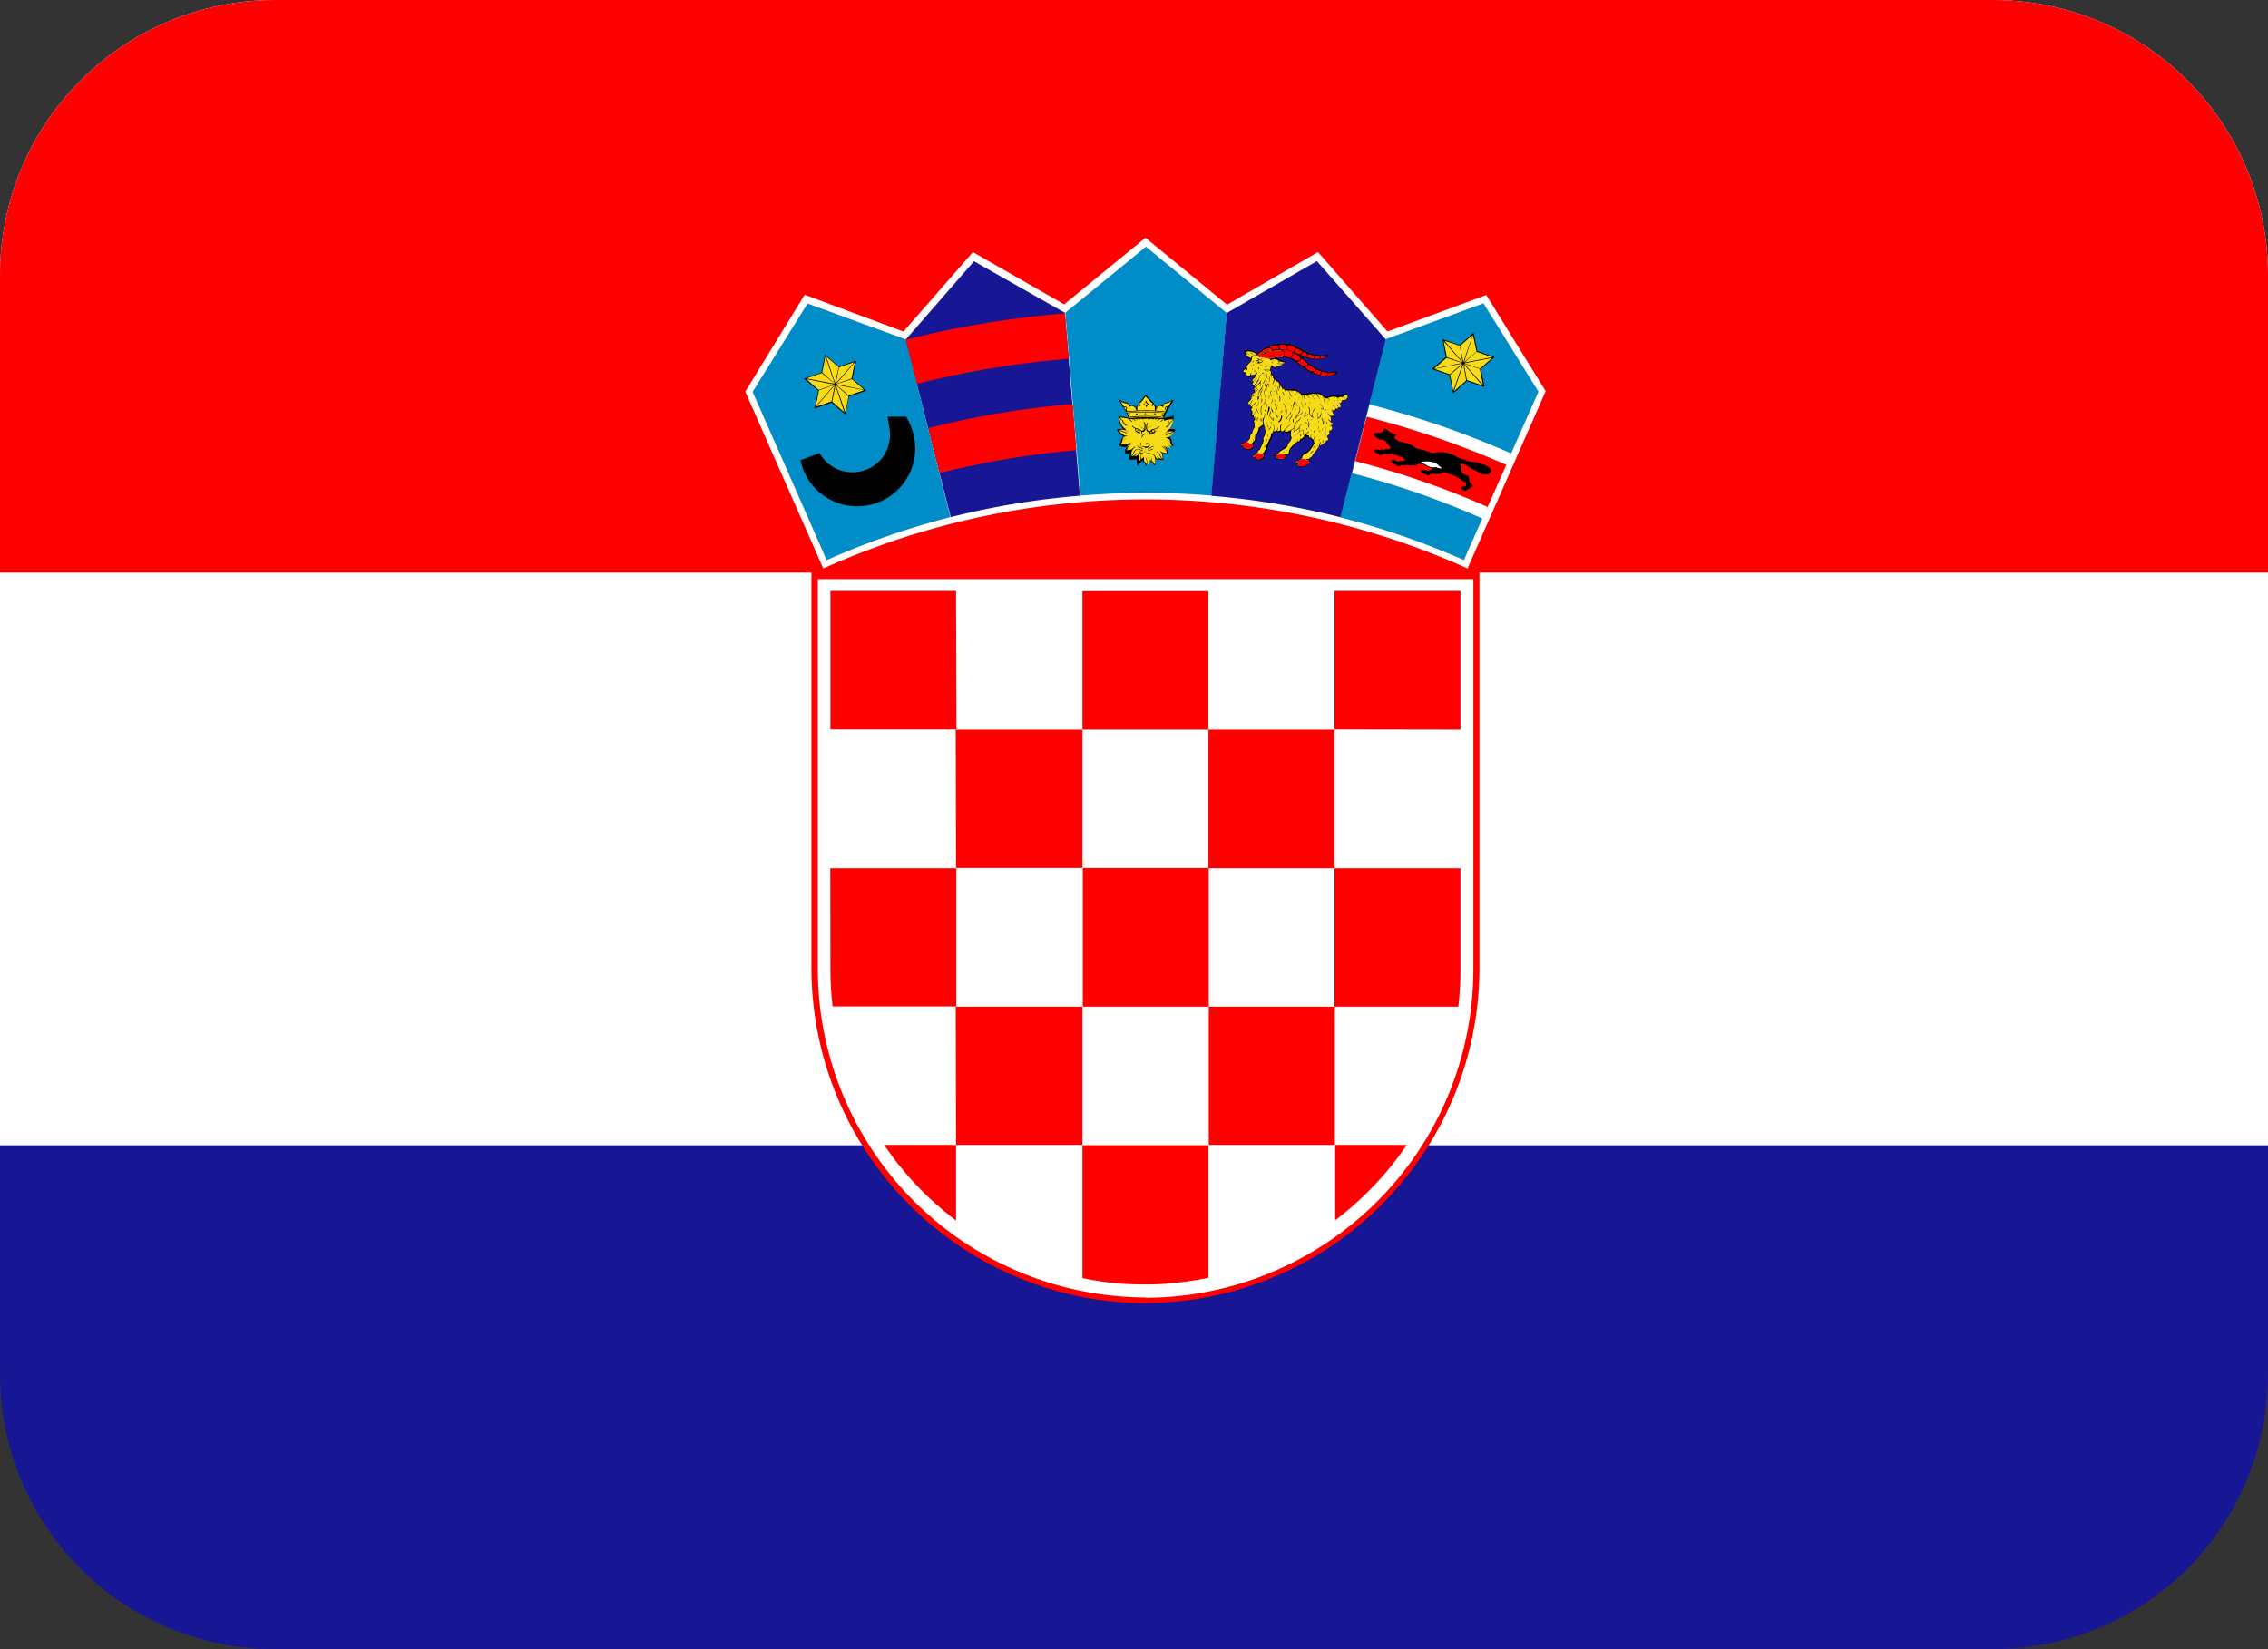 <svg xmlns="http://www.w3.org/2000/svg" xmlns:xlink="http://www.w3.org/1999/xlink" width="33" height="24" viewBox="0 0 33 24"><rect x="0" y="0" width="33" height="24" fill="#333333" stroke="none"/><defs><clipPath id="a"><path d="M286,5a4,4,0,0,1,4-4h25a4,4,0,0,1,4,4V21a4,4,0,0,1-4,4H290a4,4,0,0,1-4-4Z" fill="#fff"/></clipPath><clipPath id="b"><path d="M0,0H33.333V25H0Z" transform="translate(286 1)" fill="#fff"/></clipPath></defs><g transform="translate(-286 -1)"><g clip-path="url(#a)"><g clip-path="url(#b)"><path d="M286,1h33.333V26H286Z" fill="#171796"/><path d="M286,1h33.333V17.667H286Z" fill="#fff"/><path d="M286,1h33.333V9.333H286Zm16.667,18.963a4.874,4.874,0,0,0,4.859-4.859V9.333h-9.719V15.1a4.876,4.876,0,0,0,4.86,4.865Z" fill="red"/><path d="M302.667,19.886a4.783,4.783,0,0,0,4.771-4.766V9.428H297.9v5.687a4.78,4.78,0,0,0,4.766,4.766Z" fill="#fff"/><path d="M299.911,9.6h-1.828v2.016h1.834Zm0,4.031h1.839V11.619h-1.844Zm-1.828,1.474a4.619,4.619,0,0,0,.032.542h1.8V13.635h-1.834Zm5.505-1.474h-1.833V15.65h1.833Zm0,4.031h1.834V15.65h-1.834Zm1.834,1.1a4.652,4.652,0,0,0,1.047-1.1h-1.042v1.1Zm-5.511-1.1h1.839V15.65h-1.844Zm-1.046,0a4.629,4.629,0,0,0,1.046,1.1v-1.1Zm4.119,2.016a4.46,4.46,0,0,0,.6-.083V17.666H301.75V19.6a4.514,4.514,0,0,0,.594.083A5.216,5.216,0,0,0,302.984,19.682Z" fill="red"/><path d="M307.219,15.65a4.62,4.62,0,0,0,.031-.542V13.635h-1.833V15.65Zm-3.636-2.016h1.834V11.619h-1.834Zm0-4.031H301.75v2.016h1.833Zm3.667,2.016V9.6h-1.833v2.016Z" fill="red"/><path d="M307.354,9.271l1.136-2.578-.865-1.4-1.437.531-1.011-1.156-1.323.766-1.187-.974-1.183.969-1.328-.76-1.01,1.156-1.438-.536L296.844,6.7l1.135,2.573a11.432,11.432,0,0,1,9.375,0Z" fill="#fff"/><path d="M299.177,5.938l-1.427-.521-.8,1.286.307.693.771,1.755a11.469,11.469,0,0,1,1.8-.625Z" fill="#008cc6"/><path d="M299.094,7.214a.694.694,0,1,1-1.3.453.7.7,0,0,0,1.141.112.7.7,0,0,0,.156-.565Z" fill="#fff" stroke="#000" stroke-width="0.3"/><path d="M297.854,6.938l.052-.255-.2-.167-.005-.005.011-.005.239-.083.052-.25v-.01l.011.005.192.167.24-.083h.01v.01l-.052.25.193.167.01.01h-.015l-.24.083-.052.25v.01l-.005-.005L298.1,6.86l-.239.083h-.016Z"/><path d="M298.167,6.6l.182.156.224-.078Zm0-.01.406.083-.177-.156Zm-.433-.083.407.078-.183-.156Zm.407.089-.407-.078.177.156Zm.02-.016.271-.312-.224.078Zm-.291.333.271-.312-.224.078Zm.276-.307-.271.313.224-.078Zm.292-.333-.271.313.224-.078Zm-.292.313-.136-.4-.046.234Zm.14.417-.13-.391-.047.234Zm-.125-.4L298.3,7l.047-.234Zm-.14-.417.13.391.052-.234Z" fill="#f7db17"/><path d="M301.495,5.552l-1.323-.75-.995,1.141.656,2.583a11.452,11.452,0,0,1,1.88-.312Z" fill="#171796"/><path d="M299.672,7.886a12.1,12.1,0,0,1,1.989-.333l-.052-.672a12.8,12.8,0,0,0-2.1.349Zm-.328-1.3a13.42,13.42,0,0,1,2.208-.365l-.057-.661a14.11,14.11,0,0,0-2.318.385Z" fill="red"/><path d="M303.848,5.553l0,0-1.175-.962-1.172.96.22,2.661c.314-.026.631-.04.952-.04s.64.014.956.04l.221-2.661Z" fill="#008cc6"/><path d="M302.668,6.75s-.005,0-.008.006l-.068.089a.028.028,0,0,0-.02.043c-.032,0-.036.024-.037.053-.031-.047-.065-.059-.1-.038,0-.028-.023-.042-.054-.048a.106.106,0,0,1-.054-.018l-.021-.013c-.015-.011-.028,0-.021.009l.1.161a.023.023,0,0,0,.011.025c.006.016.011.033.017.049s0,.009,0,.014a.216.216,0,0,0-.082-.016.057.057,0,0,1-.044-.017c-.007-.008-.012,0-.012.01a.259.259,0,0,0,.074.184l-.086,0c-.009,0-.011,0-.009.013a.165.165,0,0,0,.1.095.081.081,0,0,0-.044.064.061.061,0,0,1-.026.056c-.008,0-.01.008,0,.013a.127.127,0,0,0,.11.014.171.171,0,0,0-.024.1.131.131,0,0,0,.076-.006.108.108,0,0,0-.007.038.1.1,0,0,1-.013.042s-.008.01,0,.013a.183.183,0,0,0,.113-.006.3.3,0,0,0,.009.09c0,.007.009.013.016,0a.213.213,0,0,1,.065-.064.042.042,0,0,0,.019.027.047.047,0,0,1,.019.042s0,.007,0,.011.063-.047.073-.074a.168.168,0,0,1,.054.057c.007.009.012,0,.016,0a.387.387,0,0,0,.008-.089.183.183,0,0,0,.113.006c.008,0,0-.009,0-.013a.129.129,0,0,1-.014-.045.1.1,0,0,0-.005-.035.129.129,0,0,0,.076.006.18.18,0,0,0-.026-.1.132.132,0,0,0,.112-.014c.007-.005,0-.009,0-.013a.061.061,0,0,1-.026-.056A.083.083,0,0,0,303,7.352a.163.163,0,0,0,.1-.095c0-.008,0-.012-.009-.013l-.088,0a.26.26,0,0,0,.075-.185c0-.013-.005-.018-.011-.01a.059.059,0,0,1-.043.018.209.209,0,0,0-.081.016.075.075,0,0,1,0-.014c.005-.016.013-.032.019-.049a.022.022,0,0,0,.01-.025c.033-.054.064-.107.1-.161.007-.01-.006-.02-.021-.009l-.021.013a.107.107,0,0,1-.054.018c-.031.007-.052.021-.053.049-.036-.022-.07-.009-.1.038,0-.03-.006-.056-.038-.053.009-.021,0-.036-.022-.043-.023-.031-.056-.058-.079-.089,0,0-.007-.006-.009-.006Z"/><path d="M302.98,6.923c-.006,0-.015,0-.02.012s0,.021,0,.024.01,0,.014-.007l0,0h0c0-.01.006-.02,0-.023Zm-.618,0c.007,0,.016,0,.02.012s.005.02,0,.024-.013,0-.018-.013-.007-.019,0-.023Zm.56.112a.008.008,0,0,0-.007.007.007.007,0,0,0,.007.007.007.007,0,1,0,0-.015Zm-.5,0,0,0a.008.008,0,0,0,0,.01l0,0,.005,0a.008.008,0,0,0,0-.01Zm.53-.038a2.324,2.324,0,0,0-.279-.016c-.093,0-.186.005-.28.014,0,0,0,.011,0,.011.093-.009.186-.014.278-.014a2.307,2.307,0,0,1,.275.016c.005,0,.007-.01,0-.01Z" fill="#f7db17"/><path d="M302.393,6.986c.1-.009.189-.014.283-.014a2.322,2.322,0,0,1,.279.016l.014-.023a.014.014,0,0,1-.011,0c-.01,0-.012-.02-.005-.034s.02-.022.03-.017a.017.017,0,0,1,.008.014l.055-.091a.159.159,0,0,1-.071.031c-.035.005-.051.017-.046.038s-.007.016-.025.007c-.038-.021-.066.009-.08.044s-.02.022-.021,0a.2.2,0,0,0,0-.025c0-.028-.011-.035-.026-.028s-.022,0-.017-.007a.046.046,0,0,0,.008-.027c0-.008-.008-.011-.019-.012-.022-.03-.057-.06-.08-.09-.022.03-.046.06-.069.09-.01,0-.017,0-.018.012s.006.019.01.027,0,.017-.017.007-.023,0-.026.027c0,.009,0,.017,0,.026,0,.024-.011.025-.02,0s-.044-.065-.083-.044c-.018.01-.025.013-.022-.007s-.013-.033-.048-.038a.161.161,0,0,1-.072-.031l.052.084a.018.018,0,0,1,.007-.007c.009,0,.022,0,.029.017s.005.029,0,.034h0l.012.02Zm.542.112h0a.058.058,0,0,0-.016.015.235.235,0,0,1-.026.023s0,0-.006,0,0,0,0-.005a.231.231,0,0,0,.025-.022l.01-.011-.035,0a.118.118,0,0,0-.028.012.055.055,0,0,0-.017.015s0,0-.005,0,0,0,0-.005a.067.067,0,0,1,.02-.018l.013-.007-.04,0-.007.006a.032.032,0,0,0-.007.008s0,0-.005,0,0,0,0-.005l.007-.01h0l-.03,0h0a.048.048,0,0,0-.012.016s0,0-.005,0,0,0,0-.005l.006-.01,0,0h-.044l-.008.006a.017.017,0,0,0-.006.008s0,0-.006,0,0,0,0-.005a.04.04,0,0,1,.007-.01l0,0h-.09l0,0a.04.04,0,0,1,.007.01s0,0,0,.005,0,0-.006,0a.026.026,0,0,0,0-.008l-.009-.006h-.044l0,0a.038.038,0,0,1,.005.01s0,0,0,.005,0,0-.005,0a.03.03,0,0,0,0-.008l-.007-.007h0l-.03,0h0l.008.01s0,0,0,.005a0,0,0,0,1-.006,0,.03.03,0,0,0-.007-.008l-.007-.006h0l-.041,0,.015.008a.049.049,0,0,1,.02.018s0,0,0,.005,0,0-.005,0a.055.055,0,0,0-.017-.015.138.138,0,0,0-.03-.013h0l-.033,0,.011.013a.231.231,0,0,0,.025.022s0,0,0,.005,0,0-.006,0a.246.246,0,0,1-.026-.023l-.016-.017a.2.2,0,0,0-.071-.018.161.161,0,0,1-.057-.01.12.12,0,0,0,.016.028.048.048,0,0,0,.026.018,0,0,0,0,1,0,0,.11.11,0,0,0,.021.048.089.089,0,0,0,.023.018.13.13,0,0,1-.021-.031.1.1,0,0,1-.009-.052s0,0,0,0,0,0,0,0a.1.1,0,0,0,.009.048.137.137,0,0,0,.036.043s0,.008,0,.007a.1.1,0,0,1-.048-.029.106.106,0,0,1-.022-.049.059.059,0,0,1-.027-.02.111.111,0,0,1-.015-.025.25.25,0,0,0,.056.14.1.1,0,0,0,.032.027c.011,0,.012.012,0,.012h-.012a.183.183,0,0,1,.028.013.046.046,0,0,1,.028.034s0,0,0,0,0,0,0,0-.01-.02-.024-.028a.257.257,0,0,0-.049-.02h-.057l.016.01a.174.174,0,0,0,.043.015.1.1,0,0,1,.028.011.083.083,0,0,1,.022.019s0,0,0,.006-.005,0-.006,0a.069.069,0,0,0-.02-.017.089.089,0,0,0-.026-.01.162.162,0,0,1-.044-.016.109.109,0,0,1-.023-.015.147.147,0,0,0,.1.085l.008,0h0l.032.007.033,0s0,0,0,0,0,0,0,0l-.033,0-.021,0h-.013a.061.061,0,0,0-.054.061v0a.2.2,0,0,1,.034-.026.057.057,0,0,1,.045-.009s0,0,0,0,0,0,0,0a.051.051,0,0,0-.039.008.193.193,0,0,0-.039.031.067.067,0,0,1-.026.047c.008,0,.013.008.021.006l.032-.013a.12.12,0,0,1,.035-.007s0,0,0,0,0,0,0,0a.125.125,0,0,0-.033.007l-.027.011a.149.149,0,0,0,.082-.01.064.064,0,0,1,.017-.005l.021-.01a.089.089,0,0,1,.022-.007s0,0,.005,0,0,0,0,0a.045.045,0,0,0-.027.01s-.008.007-.016.012l-.011.008a.109.109,0,0,0-.023.035.221.221,0,0,0-.008.028.189.189,0,0,1,.025-.037.12.12,0,0,1,.042-.033s0,0,.005,0,0,0,0,.005a.11.11,0,0,0-.04.031.154.154,0,0,0-.027.043c0,.008,0,0-.006.011a.364.364,0,0,1,.04-.038.07.07,0,0,1,.052-.016s0,0,0,0,0,0-.005,0a.062.062,0,0,0-.045.015.332.332,0,0,0-.045.045.15.15,0,0,0,.067-.01c.011,0,.022-.017.029-.019l.007-.008a.076.076,0,0,1,.013-.012s0,0,.005,0,0,0,0,.006l-.012.012a.09.09,0,0,0-.011.014l0,0a.1.1,0,0,0-.022.03.353.353,0,0,1-.015.071.077.077,0,0,0,.022-.017.075.075,0,0,0,.016-.028.086.086,0,0,1,.053-.055s0,0,.005,0,0,0,0,.005a.08.08,0,0,0-.029.019.083.083,0,0,0-.019.03.109.109,0,0,1-.017.031.083.083,0,0,1-.02.016h.015a.085.085,0,0,0,.035-.015.068.068,0,0,0,.019-.025s0,0,.005,0,0,0,0,.005a.07.07,0,0,1-.021.029.063.063,0,0,1-.025.011.178.178,0,0,0,.058-.012c.008,0,.011-.021.016-.026a.111.111,0,0,1,.013-.02.046.046,0,0,1,.02-.016s0,0,.005,0,0,0,0,.005a.041.041,0,0,0-.017.013.064.064,0,0,0-.012.018c0,.009-.007.028-.007.038a.242.242,0,0,0,.007.076.178.178,0,0,1,.02-.024v0c0-.013,0-.027.005-.041a.182.182,0,0,0,0-.041s0,0,0,0,0,0,.005,0a.292.292,0,0,1,0,.042c0,.011,0,.022,0,.033a.032.032,0,0,0,.009-.013.084.084,0,0,0,.009-.029.088.088,0,0,0,0-.028s0,0,0,0,0,0,0,0a.08.08,0,0,1,0,.031.114.114,0,0,1-.006.025l.022-.015V7.672a.163.163,0,0,1,0-.023s0,0,.006,0,0,0,0,.006a.135.135,0,0,0,0,.022V7.7a.04.04,0,0,0,.016.028.053.053,0,0,1,.023.034.2.2,0,0,0,0-.049.12.12,0,0,0-.014-.045s0,0,0-.005,0,0,.005,0a.119.119,0,0,1,.015.049.207.207,0,0,1,0,.06.085.085,0,0,0,.044-.073.03.03,0,0,0,0-.009s0,0,0-.005,0,0,.005,0a.056.056,0,0,1,.005.014.03.03,0,0,1,0,.009s.006-.005.007,0l.01.007a.094.094,0,0,1-.006-.022.107.107,0,0,1,0-.031s0,0,.005,0,0,0,0,0a.089.089,0,0,0,0,.028.085.085,0,0,0,.009.029s0,0,0,0l.009.008c0-.01,0-.021,0-.031a.2.2,0,0,1,0-.042,0,0,0,0,1,0,0s0,0,0,0a.182.182,0,0,0,0,.041c0,.014,0,.028.005.041h0a.243.243,0,0,1,.019.024.242.242,0,0,0,.008-.076c0-.009-.008-.028-.008-.037l-.012-.019a.047.047,0,0,0-.017-.013s0,0,0-.005,0,0,.005,0a.056.056,0,0,1,.021.016.107.107,0,0,1,.012.019c.007,0,.01.022.018.026a.179.179,0,0,0,.056.012.068.068,0,0,1-.024-.011.082.082,0,0,1-.022-.029s0,0,0-.005.005,0,.006,0a.052.052,0,0,0,.019.025.1.1,0,0,0,.049.016.065.065,0,0,1-.019-.016.09.09,0,0,1-.018-.031.084.084,0,0,0-.019-.03.077.077,0,0,0-.029-.019s0,0,0-.005,0,0,.005,0a.083.083,0,0,1,.032.021.1.1,0,0,1,.021.033.092.092,0,0,0,.015.028.074.074,0,0,0,.022.017.358.358,0,0,1-.015-.071c0-.016-.029-.034-.024-.039s.017.011.031.016a.146.146,0,0,0,.067.01.4.4,0,0,0-.046-.045.056.056,0,0,0-.043-.015s0,0-.005,0,0,0,0,0a.064.064,0,0,1,.049.016.225.225,0,0,1,.038.037.1.1,0,0,0,0-.01.225.225,0,0,0-.027-.043.133.133,0,0,0-.04-.031s0,0,0-.005,0,0,.005,0a.136.136,0,0,1,.043.033.194.194,0,0,1,.025.038.126.126,0,0,0-.009-.028.084.084,0,0,0-.023-.035c-.008-.007-.026-.017-.026-.022l-.007,0a.09.09,0,0,0-.021-.006s0,0,0,0,0,0,0,0a.109.109,0,0,1,.023.007l.012.007a.119.119,0,0,1,.025.009.153.153,0,0,0,.083.01L303,7.48a.111.111,0,0,0-.033-.007s0,0,0,0,0,0,0,0a.131.131,0,0,1,.035.007l.032.013c.007,0,.012,0,.02-.006a.07.07,0,0,1-.025-.046h0a.192.192,0,0,0-.039-.031.05.05,0,0,0-.039-.008s0,0,0,0,0,0,0,0a.058.058,0,0,1,.045.009.2.2,0,0,1,.034.026v0a.061.061,0,0,0-.054-.061c-.009,0-.023,0-.023,0s.012-.005.029-.011a.147.147,0,0,0,.1-.085.114.114,0,0,1-.023.015.158.158,0,0,1-.044.016.086.086,0,0,0-.026.01.072.072,0,0,0-.02.017,0,0,0,0,1-.006,0s0,0,0-.006a.083.083,0,0,1,.022-.019.108.108,0,0,1,.028-.011.161.161,0,0,0,.043-.015l.016-.01h-.057a.273.273,0,0,0-.049.02c-.014.008-.023.017-.024.028s0,0,0,0,0,0,0,0a.046.046,0,0,1,.028-.034.158.158,0,0,1,.029-.013h-.013c-.015,0-.014-.008,0-.012a.088.088,0,0,0,.031-.027.26.26,0,0,0,.057-.139.156.156,0,0,1-.015.024.056.056,0,0,1-.027.02.106.106,0,0,1-.022.049.1.1,0,0,1-.046.028s-.006,0,0-.007a.129.129,0,0,0,.034-.042.092.092,0,0,0,.009-.048s0,0,0,0,0,0,.005,0a.109.109,0,0,1-.01.052.131.131,0,0,1-.021.031.089.089,0,0,0,.023-.018.11.11,0,0,0,.021-.048,0,0,0,0,1,0,0,.049.049,0,0,0,.026-.018.119.119,0,0,0,.016-.028.16.16,0,0,1-.057.01.2.2,0,0,0-.068.019Z" fill="#f7db17"/><path d="M302.928,7.077a1.982,1.982,0,0,0-.252-.014,2.431,2.431,0,0,0-.254.014s0,0,0,.006,0,0,.015,0c.079-.007.159-.011.239-.011a2.131,2.131,0,0,1,.251.013s.01-.01,0-.01Z" fill="#f7db17"/><path d="M302.424,7.068a2.458,2.458,0,0,1,.252-.014,1.964,1.964,0,0,1,.25.016l0-.016-.007,0-.008,0s0,0-.006-.006a.021.021,0,0,1,0-.008.02.02,0,0,1,0-.008.015.015,0,0,1,.006-.005h.008l.008,0,.005.006.007-.021A2.321,2.321,0,0,0,302.676,7c-.09,0-.18,0-.271.013l.007.02a.017.017,0,0,1,.013-.007.016.016,0,0,1,.011,0,.016.016,0,0,1,0,.021.016.016,0,0,1-.011,0h0l0,.012Zm.379-.051a.016.016,0,0,0-.011,0,.016.016,0,0,0,0,.021.016.016,0,0,0,.022,0,.016.016,0,0,0,0-.021A.016.016,0,0,0,302.8,7.017Zm0,.008-.005,0a.007.007,0,0,0,0,.01l.005,0a.007.007,0,0,0,0-.015Zm-.134-.011a.013.013,0,0,0-.008,0s0,0-.006.007a.013.013,0,0,0,0,.009.012.012,0,0,0,0,.008l.007,0h.009a.016.016,0,0,0,.007-.006.013.013,0,0,0,0-.008A.015.015,0,0,0,302.669,7.013Zm0,.008-.005,0a.008.008,0,0,0,0,.01l.005,0,.006,0a.008.008,0,0,0,0-.01Zm-.131,0h-.006l-.005,0a.006.006,0,0,0,0,.005.014.014,0,0,0,0,.006s0,0,0,.006a.013.013,0,0,0,0,.005l.005,0h.006a.013.013,0,0,0,.01,0,.014.014,0,0,0,0-.021A.013.013,0,0,0,302.538,7.016Zm0,.008a.007.007,0,0,0,0,.015l.005,0a.007.007,0,0,0,0-.01Z" fill="#f7db17" fill-rule="evenodd"/><path d="M302.675,6.922a.037.037,0,0,0-.012-.022.041.041,0,0,0-.023-.011s-.005-.007,0-.008a.038.038,0,0,0,.019-.016.076.076,0,0,0,.012-.032,0,0,0,0,1,.009,0,.045.045,0,0,0,.012.026.054.054,0,0,0,.023.017,0,0,0,0,1,0,.008.026.026,0,0,0-.017.011.069.069,0,0,0-.012.027s-.008,0-.009,0Zm0-.015a.1.1,0,0,1,.01-.018.047.047,0,0,1,.013-.01.058.058,0,0,1-.018-.015.042.042,0,0,1-.009-.014.1.1,0,0,1-.009.019.062.062,0,0,1-.014.014.06.06,0,0,1,.017.01A.039.039,0,0,1,302.679,6.908Zm.1.631-.064.025s0,0-.006,0,0-.005,0-.006l.064-.025s0,0,.006,0S302.78,7.538,302.778,7.539Zm.007-.04-.074.04s0,0-.007,0,0-.005,0-.006l.075-.04s0,0,.006,0S302.787,7.5,302.785,7.5Zm-.225-.008.074.04s0,0,0,.006,0,0-.006,0l-.075-.04s0,0,0-.006S302.558,7.49,302.56,7.491Zm.006.04.064.025s0,0,0,.006,0,0-.006,0l-.063-.025s0,0,0-.006,0,0,.006,0Zm.028.054a.114.114,0,0,0,.044,0,.03.03,0,0,0,.024-.018V7.509a.142.142,0,0,1-.038-.005.037.037,0,0,1-.025-.022.07.07,0,0,1,0-.041s0,0,.005,0,0,0,0,.006a.06.06,0,0,0,0,.035.026.026,0,0,0,.019.016.143.143,0,0,0,.038,0,.131.131,0,0,0,.037,0,.052.052,0,0,0,.024-.015.031.031,0,0,0,.007-.022.016.016,0,0,0-.006-.01.03.03,0,0,0-.016,0l-.018,0-.009,0s-.005,0-.005,0,0,0,0-.005h.009l.019,0a.038.038,0,0,1,.021.006.023.023,0,0,1,.01.016.039.039,0,0,1-.009.029.058.058,0,0,1-.028.018.152.152,0,0,1-.034.005V7.57a.031.031,0,0,0,.023.017.11.11,0,0,0,.044,0s.005,0,.006,0,0,.005,0,.006a.124.124,0,0,1-.048,0,.03.03,0,0,0-.053,0,.119.119,0,0,1-.048,0s-.005,0,0-.006,0,0,.006,0Zm.044.026h.049s0,0,0,0,0,0,0,0h-.049s-.005,0-.005,0S302.635,7.61,302.638,7.61Zm.073-.38a.353.353,0,0,1,.052-.037.091.091,0,0,1,.044-.013s.005,0,.005,0,0,0-.005,0a.083.083,0,0,0-.04.012.322.322,0,0,0-.05.036s0,0-.007,0,0-.005,0-.007Zm-.075.007a.243.243,0,0,0-.055-.039.089.089,0,0,0-.044-.012s0,0,0,0,0,0,0,0a.1.1,0,0,1,.05.013.282.282,0,0,1,.057.04s0,0,0,.007-.005,0-.007,0Zm-.026.124a.116.116,0,0,1,.017-.027.165.165,0,0,1,.021-.021s0,0,.007,0,0,.005,0,.007a.159.159,0,0,0-.02.02.145.145,0,0,0-.016.025s0,0-.006,0S302.609,7.362,302.61,7.36Zm.046-.214a.088.088,0,0,1,.014.028.121.121,0,0,1,0,.034c0,.01,0,.02,0,.031a.071.071,0,0,1-.012.03.035.035,0,0,1-.021.014.037.037,0,0,1-.02,0,.055.055,0,0,1,0,.038,0,0,0,0,1-.006,0l-.016-.008-.016-.006h0a.175.175,0,0,1-.029-.014.083.083,0,0,1-.019-.015h0a.044.044,0,0,1-.011-.021.076.076,0,0,1,0-.021l-.024-.014a.111.111,0,0,1-.02-.016s0,0,0-.007.005,0,.007,0l.018.015.025.015a.138.138,0,0,1,.046.013.244.244,0,0,1,.039.024l0,0,0,0a.028.028,0,0,0,.018,0,.027.027,0,0,0,.016-.01.084.084,0,0,0,.01-.026.285.285,0,0,0,0-.029h0a.1.1,0,0,0,0-.032.094.094,0,0,0-.012-.025s0,0,0-.006a0,0,0,0,1,.006,0Zm-.047.129a.193.193,0,0,0-.038-.023.14.14,0,0,0-.039-.012.083.083,0,0,0,0,.017.035.035,0,0,0,.008.017h0a.069.069,0,0,0,.016.013l.028.013h0l.017.007.011.005a.064.064,0,0,0-.005-.033.006.006,0,0,0,0,0Zm.1-.124a.1.1,0,0,0-.012.025.1.1,0,0,0-.005.032h0a.276.276,0,0,0,0,.029.084.084,0,0,0,.01.026.028.028,0,0,0,.034.008l0,0,0,0a.236.236,0,0,1,.039-.024.14.14,0,0,1,.046-.013l.025-.015.018-.015s0,0,.007,0,0,0,0,.007a.163.163,0,0,1-.02.016l-.024.014a.076.076,0,0,1,0,.021.044.044,0,0,1-.011.021h0a.061.061,0,0,1-.018.015l-.029.014h0l-.015.006-.016.008a0,0,0,0,1-.006,0,.055.055,0,0,1,0-.038.035.035,0,0,1-.02,0,.033.033,0,0,1-.02-.014.06.06,0,0,1-.012-.03.108.108,0,0,1,0-.031.121.121,0,0,1,.005-.034.086.086,0,0,1,.014-.028s0,0,.006,0,0,0,0,.006Zm.116.088a.125.125,0,0,0-.038.012.234.234,0,0,0-.039.023s0,0,0,0a.063.063,0,0,0,0,.033l.011-.005.016-.007h0a.141.141,0,0,0,.028-.013.066.066,0,0,0,.016-.013h0a.037.037,0,0,0,.009-.017.083.083,0,0,0,0-.017Z"/><path d="M302.781,7.246a.027.027,0,1,0,0,.053.024.024,0,0,0,.018-.008.026.026,0,0,0,0-.037A.024.024,0,0,0,302.781,7.246Zm0,.009a.018.018,0,1,0,.018.018A.018.018,0,0,0,302.781,7.255Zm0,.007h0l0,0,0,0s0,0,0,0,0,0,0,0l0,0,0,0h0a.011.011,0,0,0,.008,0,.011.011,0,0,0,0-.015A.011.011,0,0,0,302.781,7.262Zm-.209-.015a.027.027,0,0,1,0,.053.028.028,0,0,1-.019-.008.028.028,0,0,1,0-.037A.028.028,0,0,1,302.572,7.247Zm0,.009a.018.018,0,0,1,0,.036.018.018,0,1,1,0-.036Zm0,.007h0l0,0,0,0v0a.006.006,0,0,1,0,0,.006.006,0,0,1,0,0l0,0h0a.011.011,0,0,1-.008,0,.011.011,0,0,1,0-.015A.011.011,0,0,1,302.572,7.263Z" fill-rule="evenodd"/><path d="M306.167,5.943,305.161,4.8l-1.312.755-.224,2.661a11.428,11.428,0,0,1,1.885.313l.657-2.578Z" fill="#171796"/><path d="M304.109,6.1a.181.181,0,0,1,.136.016.08.08,0,0,1,.041.031.269.269,0,0,1,.063-.042.2.2,0,0,1,.094-.052.371.371,0,0,1,.14-.047h.146a.241.241,0,0,1,.12.031l.1.052a.715.715,0,0,0,.115.052.472.472,0,0,0,.234.026c.021-.01.037.005.011.021-.172.1-.308.01-.422-.031a.835.835,0,0,1,.109.089.618.618,0,0,0,.182.125.439.439,0,0,0,.261.036l.021.005-.006.026a.246.246,0,0,1-.135.036.522.522,0,0,1-.271-.068.911.911,0,0,1-.172-.125.389.389,0,0,0-.156-.073.312.312,0,0,0-.151,0c.016.005.026.01.031.021a.231.231,0,0,0,.1.026c.021,0,.011.016-.026.036a.1.1,0,0,1-.036.031.108.108,0,0,1-.047.011c-.052.031-.068.01-.089-.01a.065.065,0,0,1-.01.042.037.037,0,0,1,0,.021l.01.036c0,.01,0,.016.011.021a.048.048,0,0,1,.015.036c0,.01.006.016.016.021l.031.031c.032.01.042.036.052.063a.066.066,0,0,1,.037.047c.01,0,.021.01.031.021l.136.005a.187.187,0,0,1,.1.063h.062a.215.215,0,0,1,.068-.016h.12a.129.129,0,0,1,.062.042.088.088,0,0,0,.094.01.141.141,0,0,1,.125,0,.118.118,0,0,1,.052-.01.086.086,0,0,1,.052-.021c.031,0,.052,0,.047.042a.023.023,0,0,1-.016.021.062.062,0,0,1-.067.036.069.069,0,0,1-.026.042c.015.047,0,.068-.037.063,0,.016-.015.021-.031.021a.067.067,0,0,1-.023.018.074.074,0,0,1-.029.008l.021.031c.021.036-.011.052-.042.052v.063c.036.021.042.042.01.063.021.036.016.068-.026.083,0,.021,0,.042-.015.052s-.026.016-.016.031.011.057-.01.063l-.011.005-.01.01a.468.468,0,0,0-.078.052c-.005,0-.011.005-.011,0a.5.5,0,0,1-.093.125.061.061,0,0,1-.052.057.022.022,0,0,1,0,.013.019.019,0,0,1-.011.008c.016.016.026.031.01.052a.155.155,0,0,1-.067.042c-.052.016-.089.01-.1-.01s-.015-.031,0-.036c-.036,0-.041-.01-.041-.036,0-.01.005-.01.015-.005a.147.147,0,0,0,.052-.016l.027-.031c0-.036.026-.052.057-.068a.164.164,0,0,0,.073-.062l.047-.078a.062.062,0,0,1-.016-.036.083.083,0,0,1-.026-.031c-.026,0-.037-.01-.037-.026h-.015c-.016.005-.026.016-.037.01a.347.347,0,0,1-.057.052c-.01.016-.021.026-.036.026-.052.005-.078.063-.1.089-.01.005-.015.021-.02.036,0,.031-.006.052-.021.052h-.021a.063.063,0,0,0-.021,0,.029.029,0,0,1,0,.047c-.005.016-.021.021-.042.021a.187.187,0,0,1-.083-.01.041.041,0,0,1-.026-.036c-.016-.01-.021-.016-.016-.026a.013.013,0,0,1,.021-.01l.032-.01a.266.266,0,0,1,.093-.073.159.159,0,0,1,.037-.036c0-.026.026-.052.052-.073l.005-.031V7.364a.048.048,0,0,1-.005-.052.056.056,0,0,1,0-.031c-.057.031-.078.021-.083-.005-.021.016-.042.026-.053,0-.02.005-.041.016-.062.005l-.042.01-.021.036a.152.152,0,0,1-.026.078.454.454,0,0,1-.036.078.058.058,0,0,1-.005.026c0,.031-.011.047-.026.052a.154.154,0,0,1-.021.042v.01a.05.05,0,0,1-.011.052l-.052.031h-.052c-.021-.016-.021-.021-.015-.031l-.013,0a.029.029,0,0,1-.013,0l-.021-.016c-.005-.01-.005-.021.005-.026l.047-.031c0-.01.01-.016.021-.021a.075.075,0,0,1,.031-.036l.036-.078c.006-.005.011-.016.006-.021l.005-.016s.01-.005,0-.01a.071.071,0,0,1,0-.032.08.08,0,0,1,.012-.03.121.121,0,0,0,.016-.1V7.2h-.016c-.01-.01-.021,0-.031.01l-.021.031c-.005.042-.026.078-.052.083V7.39c0,.021,0,.036-.01.036s-.021.01-.026.026a.045.045,0,0,0-.006.016.035.035,0,0,1-.005.052.111.111,0,0,1-.114.016c-.032-.016-.042-.026-.037-.042-.042,0-.036-.036,0-.047a.171.171,0,0,0,.1-.073c0-.042.011-.068.037-.073a.175.175,0,0,1,.02-.073.1.1,0,0,0,.011-.068c-.021-.016-.021-.031,0-.052.005,0,.005,0,0-.01s-.016-.016-.016-.026,0-.01-.01-.01c-.031-.005-.026-.021-.011-.036.006,0,.011-.016,0-.021l-.005-.021c-.021-.016-.01-.031,0-.047l-.021-.042c-.036,0-.052-.021-.031-.047a.176.176,0,0,1,.037-.031c.005-.016.015-.031.01-.042-.01-.031.026-.052.052-.073a.05.05,0,0,1-.005-.021.024.024,0,0,1,.005-.042.047.047,0,0,1-.005-.026c-.042.01-.042-.016-.021-.052-.026-.016-.021-.042.026-.078a.072.072,0,0,1,0-.021.106.106,0,0,0-.052.016c-.016.016-.031.01-.047.005a.074.074,0,0,0-.021-.021.027.027,0,0,1-.009-.014.025.025,0,0,1,0-.017c-.052,0-.057-.036-.031-.052a.147.147,0,0,0,.036-.047.182.182,0,0,1,.068-.078V6.229a.083.083,0,0,0-.037-.016.048.048,0,0,0-.012-.021.062.062,0,0,0-.019-.015c-.005,0-.01-.01,0-.021C304.094,6.135,304.1,6.119,304.109,6.1Z"/><path d="M304.984,7.354h-.01a.394.394,0,0,1-.042.036c-.01-.016-.026,0-.01.005l-.011.01c0,.016-.01.021-.026.021h-.005V7.39a.15.15,0,0,0-.005.021v.021c-.042.016-.068.057-.1.089l-.021.042c0,.01,0,.047-.015.047h-.011c0-.005-.01-.005-.021,0h-.052c-.01.01.021.01.037.016a.024.024,0,0,1,.005.026c-.011.036-.094.026-.12.01-.01-.005-.01-.016-.01-.026h.015c.011,0,.021,0,.026-.01s.006,0,0-.005h0a.067.067,0,0,1-.026,0h-.036c0-.005.01,0,.01,0l.037-.016a.276.276,0,0,1,.1-.073l.041-.036c0-.036.021-.052.042-.078l.016-.036V7.364c-.011-.021-.016-.036-.006-.052a.1.1,0,0,1,0-.042,0,0,0,0,0,0-.005.305.305,0,0,1,.042-.031v.042a.053.053,0,0,0-.01.016.018.018,0,0,0,0,.01v.005a.021.021,0,0,1,0-.016l.015-.01.037-.021.036-.031v.052l-.031.036v.005h.005a.13.13,0,0,1,.026-.036.176.176,0,0,1,.052-.031v.052A.078.078,0,0,0,304.984,7.354Z" fill="#f7db17"/><path d="M304.177,6.885l.011-.01.02-.031a.3.3,0,0,1,.026-.031.175.175,0,0,0-.02.036.184.184,0,0,0-.021.026v.01c.005.016.005.026.015.036l.016-.021a.093.093,0,0,1,.021-.021.089.089,0,0,0,.026-.031h.005l-.01.021a.112.112,0,0,1-.016.016l-.021.016a.078.078,0,0,0-.01.021v.016c-.011.016-.026.026,0,.036a.062.062,0,0,0,0,.014.03.03,0,0,0,.006.012l-.005.036c-.016.01,0,.01.005.01l.021-.021L304.26,7l.021-.026.005-.026h.006a.084.084,0,0,1-.006.031.091.091,0,0,1-.026.026l-.01.021a.164.164,0,0,0-.016.021c.011.005.011.021.011.036h.005l.01-.01.011-.021h.005l-.01.021-.011.016c.011.005.011.016,0,.026s-.015.021,0,.036v.063l.005.016h-.005V7.218a.228.228,0,0,0-.036.094c-.032.005-.026.042-.031.068a.206.206,0,0,1-.1.078c-.006,0-.027.005-.027.016a.016.016,0,0,0,.021.01c.021-.026.037-.01.011.01V7.51a.126.126,0,0,0,.114.01c.016-.016.026-.026.011-.047a.06.06,0,0,1,.041-.062V7.39l.006-.068.01-.005c.01,0,.031-.036.037-.068V7.229q.008-.016.015,0c0-.01,0-.016.011-.021s.026-.031.041-.021a.2.2,0,0,1-.005-.042.152.152,0,0,1,0-.052l.01-.01.016-.036.016-.036h.005l-.016.036-.015.042v.005a.132.132,0,0,0-.006.052l.011.047.01.021v.031c.021.031,0,.089-.015.115a.049.049,0,0,0-.007.02.051.051,0,0,0,0,.021c.011.01,0,.021-.005.031v.005c0,.01,0,.021-.01.026l-.037.083c-.02.005-.026.016-.031.036-.016.005-.016.01-.021.021a.134.134,0,0,1-.047.031c-.015.005,0,.01.011.021s.021-.01.031-.021.016-.01.01,0a.114.114,0,0,0-.01.036l.037.016a.147.147,0,0,0,.062-.031c.016-.01.01-.026.005-.042a.1.1,0,0,1-.026,0,.171.171,0,0,1-.026-.016.146.146,0,0,0,.052.01V7.593a.139.139,0,0,0,.026-.042c.021-.01.021-.021.021-.047l.005-.026a.511.511,0,0,0,.037-.083.1.1,0,0,0,.026-.073q0-.016.015-.016a.148.148,0,0,0,.016-.026l.005-.021a.048.048,0,0,1,.011-.01.057.057,0,0,0,0-.026.076.076,0,0,0-.006-.021.036.036,0,0,1-.005-.01v-.01h.005V7.2a.028.028,0,0,1,.011.026.057.057,0,0,1,0,.026.045.045,0,0,0-.011.01v.016l.032-.005.021-.026.01-.031h0a.112.112,0,0,1-.005.036l-.016.016c.021.01.037,0,.052,0V7.2l.021-.036h0l-.01.042v.052c.005.021.01.026.026.016l.02-.01V7.255a1.032,1.032,0,0,1,.094-.083c.005.005,0,.005,0,.005a.273.273,0,0,0-.041.036l-.042.036v.016c0,.016.005.026.031.016l.031-.01a.069.069,0,0,1,.016-.01l.026-.016.026-.016c0-.011,0-.021.005-.031l.037-.068a.121.121,0,0,0,.057-.057h.005l-.021.036a.115.115,0,0,1-.036.026l-.036.063a.119.119,0,0,0-.006.026v.005a.144.144,0,0,0,0,.042.044.044,0,0,0,.037-.016l.036-.036a.083.083,0,0,1,.011-.026.047.047,0,0,1,.021-.021h.005v.005a.042.042,0,0,0-.021.016.117.117,0,0,0-.011.026v.057l.053-.026V7.3a.065.065,0,0,0,.02.042.178.178,0,0,1,.026-.031l.016-.016.01-.01.016-.01-.01.016-.011.01-.015.01v.026h.031c0,.026,0,.031.026.031a.113.113,0,0,1,0-.026l.005-.026h.005a.139.139,0,0,0-.005.052.077.077,0,0,0,.037.031l.01-.026a.072.072,0,0,0,0-.021h.005V7.38l-.015.026v.026a.11.11,0,0,1,.01-.016l.016-.021h0c0,.01,0,.016-.011.021a.166.166,0,0,0-.01.021l.01.01c-.031.052-.068.13-.13.156a.067.067,0,0,0-.052.063.048.048,0,0,0-.016.013.045.045,0,0,0-.01.018l-.063.016c0,.016,0,.021.016.021l.036-.016c.006,0,0,.026-.026.042v.005c.021.031.073.021.1.01a.1.1,0,0,0,.063-.047c.005-.01,0-.021-.011-.031-.041.005-.031-.031,0-.016.011,0,.016,0,.016-.016a.067.067,0,0,0,.052-.052.719.719,0,0,0,.083-.109c.006-.01.011-.021.006-.026a.06.06,0,0,0,.01-.026l.005-.021h.006v.026l-.011.016c0,.005,0,.01.011.01l.078-.052a.019.019,0,0,1,.02-.021l.011-.005a.037.037,0,0,0-.011-.042c-.005-.021.006-.026.021-.036s.011-.036.011-.052V7.249l.005.016V7.27a.053.053,0,0,0,.036-.031.061.061,0,0,0-.015-.042l-.031.01.036-.021a.069.069,0,0,0,.016-.01c.01-.016-.016-.026-.026-.031l-.037-.036V7.1l.037.031V7.078l-.011-.021a.064.064,0,0,1-.026-.021.047.047,0,0,1-.005-.026l.01.021.021.021h.052c.016-.016-.01-.036-.015-.047l-.006-.026h.006a.054.054,0,0,0-.011-.01h-.005v-.01l.01.005.011.01h.005c.016,0,.026-.01.037-.026a.183.183,0,0,0-.016-.021l-.026-.016V6.906h.005a.208.208,0,0,1,.042.042c.021,0,.021,0,.031-.016a.08.08,0,0,0-.01-.021.158.158,0,0,0-.016-.021h0c.01,0,.016.01.021.016l.01.026.021-.005c.016-.01,0-.042,0-.052h-.005l-.011-.01h.011l.01.005.021-.031c0-.021,0-.01.026-.016s.031,0,.047-.031c.005,0,.01,0,.01-.016s0-.021-.015-.021-.042,0-.052.016v.016h0l-.011-.01a.111.111,0,0,0-.057.01h-.01l.01.016.005.021a.053.053,0,0,0-.01-.021.093.093,0,0,0-.016-.021.133.133,0,0,0-.052-.01l.01.005.011.01v.005l-.011-.01-.01-.01a.142.142,0,0,0-.047.01l-.031.01.021.026.01.031a.117.117,0,0,0-.015-.031.1.1,0,0,0-.021-.021.093.093,0,0,1-.026,0l.01.016-.016-.021a.076.076,0,0,1-.026-.01.415.415,0,0,1,.011.078.376.376,0,0,0-.011-.047.151.151,0,0,0-.005-.036l-.01-.01a.114.114,0,0,0-.031-.021.053.053,0,0,1-.011.036h0a.038.038,0,0,0,.008-.02.04.04,0,0,0,0-.022.157.157,0,0,0-.052-.01.242.242,0,0,1,.026.042l.016.026v.026a.114.114,0,0,0-.005-.026.038.038,0,0,0-.016-.021.278.278,0,0,0-.016-.026.191.191,0,0,0-.015-.021h-.016a.021.021,0,0,1,0,.016.018.018,0,0,0,0-.01l-.01-.005h-.042a.264.264,0,0,1,.052.12.233.233,0,0,0-.021-.062.271.271,0,0,0-.036-.052h-.031a.1.1,0,0,1,.021.021h0l-.016-.005-.016-.01h-.015l-.006.005a.25.25,0,0,1,.053.057h0a.217.217,0,0,0-.032-.031A.249.249,0,0,0,305,6.749h-.031a.273.273,0,0,1,.026.089h-.005a.2.2,0,0,0-.011-.042.374.374,0,0,0-.015-.047h-.021a.47.47,0,0,1,.015.083v.005a.464.464,0,0,0-.01-.052c-.005-.014-.01-.028-.016-.042a.2.2,0,0,0-.067-.052.091.091,0,0,1,.02.057v.005a.078.078,0,0,0-.01-.036.1.1,0,0,0-.021-.031h-.068a.041.041,0,0,1,.021.031c0-.01-.015-.026-.031-.036h-.031l.015.016.011.026.01.031.021.021h0a.056.056,0,0,1-.026-.016.077.077,0,0,1-.01-.036.079.079,0,0,0-.011-.021.16.16,0,0,0-.015-.021H304.7l.011.042.005.052h-.005a.449.449,0,0,0,0-.052.3.3,0,0,0-.016-.042.055.055,0,0,0-.013-.016.054.054,0,0,0-.018-.01.041.041,0,0,1,0,.016h-.006a.021.021,0,0,0,0-.016c-.01-.026-.015-.036-.031-.042v.021l-.01.021h-.005l.005-.026V6.609a.058.058,0,0,0-.042-.062v.01l-.005.026h-.005V6.541l-.026-.026a.111.111,0,0,1,0,.036.162.162,0,0,1-.021.042h-.005a.153.153,0,0,0,.015-.042.1.1,0,0,0,.005-.042.075.075,0,0,1-.01-.016V6.5h-.005v-.01l.005-.005V6.484a.039.039,0,0,0-.005-.015.033.033,0,0,0-.011-.011.063.063,0,0,1-.01.026h-.005l.005-.016.005-.016a.042.042,0,0,1-.005-.01.04.04,0,0,1-.005.01.06.06,0,0,1-.011.01c-.005-.005,0-.005,0-.005l.006-.01a.039.039,0,0,0,.005-.01v-.01a.048.048,0,0,0-.011-.036h-.015a.133.133,0,0,0-.026.021V6.406a.112.112,0,0,1,.021-.016.043.043,0,0,1,.02-.005.019.019,0,0,0,0-.01l-.052.016a.086.086,0,0,1-.047-.01h.042a.119.119,0,0,0,.057-.01l.011-.031a.088.088,0,0,1-.026,0l.031-.005v-.01c0-.01.016-.01.021,0s.015.01.021.016.031,0,.047-.01h-.011V6.322h.016a.077.077,0,0,0,.073-.026.361.361,0,0,1-.052,0,.04.04,0,0,1-.032-.01l.037.005h.052l.026-.016a.276.276,0,0,1-.1-.031.075.075,0,0,0-.031-.016.114.114,0,0,0-.073.016l-.016-.016-.021-.01h.031a.24.24,0,0,1,.089-.016.3.3,0,0,1,.088-.01v-.01a.045.045,0,0,0,.016-.047.1.1,0,0,0-.042-.036h-.067a.215.215,0,0,0-.042.005l.031.021.021.052v.005h-.01a.109.109,0,0,0-.021-.052c-.005-.01-.031-.016-.037-.021l-.067.01-.037.021a.113.113,0,0,1,.042,0,.063.063,0,0,1,.031.042v.005h-.01a.075.075,0,0,0-.009-.021.068.068,0,0,0-.017-.015.1.1,0,0,0-.084.016.222.222,0,0,0-.031.031h-.01v-.01l.036-.031.037-.021a.1.1,0,0,1,.052-.026l.067-.01a.05.05,0,0,0-.026-.026.071.071,0,0,0-.041,0,.263.263,0,0,0-.078.036h.026l.005.01h-.047l-.078.063c-.026,0-.042,0-.052.01l-.005.031-.011.036a.328.328,0,0,0-.068.078.067.067,0,0,1-.015.026.025.025,0,0,1,.015.005v-.01l.011-.021h.005a.051.051,0,0,0-.005.021v.026h-.011a.014.014,0,0,0-.005-.01.024.024,0,0,0-.015,0l-.016.01-.01.016c0,.016.01.016.026.016.031,0,.005.021.02.036l.026.021h.027c0-.021,0-.031.01-.031a.041.041,0,0,1,.01-.021v.01a.04.04,0,0,0-.005.01v.021a.126.126,0,0,1,.052-.01c.037-.042.052-.031.021,0l-.005.01a.071.071,0,0,0-.011.031c-.01.005-.052.042-.036.052s.021,0,.016.01-.021.031-.016.047h.016a.372.372,0,0,0,.036-.031.218.218,0,0,0,.026-.042h.005c.005-.014.01-.028.016-.042a.054.054,0,0,1,.016-.036l.015.016h.011a.019.019,0,0,0,.015,0l.011-.016h.005a.063.063,0,0,1-.016.021.024.024,0,0,1-.015,0h-.011a.055.055,0,0,1-.015-.016.488.488,0,0,0-.026.073v.005a.3.3,0,0,1-.063.073l.01.026.053-.052.041-.052a.346.346,0,0,1-.015.031v.057h-.006V6.572l-.015.016c-.017.018-.034.036-.052.052s-.032.016-.011.036l.016-.016.021-.016h.005V6.65l-.021.016-.021.016a.041.041,0,0,0,.005.016h.006l.041-.031c.006,0,0,.005,0,.005l-.036.031h-.005c-.016.016-.063.042-.052.063l.031-.01.031-.026c.005,0,0,0,0,.005a.124.124,0,0,1-.031.026v.005a.185.185,0,0,1-.037.005.049.049,0,0,1-.015.052c0,.005-.052.047-.032.052A.057.057,0,0,0,304.177,6.885Z" fill="#f7db17"/><path d="M304.2,6.213a.122.122,0,0,0-.031-.016.086.086,0,0,0-.026-.026c-.011-.01-.011-.005-.006-.016l.011-.005h.015a.02.02,0,0,1,.011.01h.005a.025.025,0,0,0-.01-.01.056.056,0,0,0-.021-.005.037.037,0,0,0-.021,0l-.01-.026.02.005.011.005a.045.045,0,0,0-.011-.01h-.01a.15.15,0,0,1,.109.01.064.064,0,0,1,.042.031l-.01.01c-.026,0-.042,0-.053.01s-.01.021-.01.031Z" fill="#f7db17"/><path d="M305.01,7.344l-.02.01c0-.016.01-.021.015-.031v.01Zm.1.219-.021.021a.216.216,0,0,1-.026.021V7.6l.02-.021.021-.021Zm.067-.083-.01.016h-.005l.01-.016Zm-.036,0a.053.053,0,0,1-.011.016.05.05,0,0,1-.026.021V7.51a.035.035,0,0,0,.026-.036h.006Zm.062-.083a.042.042,0,0,0-.005.01.042.042,0,0,0-.005.01h-.005a.054.054,0,0,1,.015-.026Zm.052,0v.026l-.015.026h0l.005-.026Zm-.02-.312a.152.152,0,0,1,.02.078c0-.01,0-.021.006-.031a.068.068,0,0,0,.013-.027.062.062,0,0,0,0-.03c0-.005.005,0,.005,0V7.1a.09.09,0,0,1-.015.031l-.011.052h-.005V7.182a.154.154,0,0,0-.021-.094V7.083Zm-.042.052v.016h-.005V7.13h.005Zm-.011.073a.3.3,0,0,1,.011.073l.005-.005.016-.016h.005a.056.056,0,0,0-.016.016.04.04,0,0,0-.01.021.244.244,0,0,0-.005-.047.3.3,0,0,0-.011-.042Zm.053.026a.218.218,0,0,1,.005.063V7.266C305.244,7.255,305.242,7.245,305.24,7.234Zm.052-.01v.031a.113.113,0,0,1,0,.026.056.056,0,0,0,0,.031l.005.031a.125.125,0,0,1-.016-.031.082.082,0,0,1,0-.031.081.081,0,0,0,.011-.026A.162.162,0,0,0,305.292,7.224Zm.026-.078-.006.016v.01h-.005V7.141h.005Zm-.026-.135v.01h0V7.01Zm.01-.1v.042a.035.035,0,0,0-.01.016.056.056,0,0,0,0,.031h-.006a.082.082,0,0,1,0-.031.056.056,0,0,1,.016-.021Zm-.1-.036a.1.1,0,0,1,.042.036.065.065,0,0,1,.015.047l-.031-.01v.094a.087.087,0,0,1-.052.052.212.212,0,0,0,0-.094h.005a.2.2,0,0,1,0,.083.074.074,0,0,0,.036-.042.185.185,0,0,0,.006-.1l.031.01a.066.066,0,0,0-.016-.042.127.127,0,0,0-.036-.031Zm.271-.052v.01h-.006v-.01h.006Zm-.063,0,.016.005a.04.04,0,0,1,.005.01v.005a.044.044,0,0,0-.01-.01A.041.041,0,0,0,305.406,6.818Zm-.094.026.016.026V6.9h0l-.005-.031a.054.054,0,0,0-.016-.026ZM305,6.87v.021l-.005.005V6.87Zm.052-.031.01.021v.005h-.005V6.859l-.005-.016Zm.125.083v.005h-.005V6.922Zm.042-.094v.01a.014.014,0,0,1,0,.01l0,0a0,0,0,0,0,0-.007l0,0c-.006-.005-.006-.005,0-.005Zm-.287.016a.053.053,0,0,0,.011.036c.01.005.01.016.015.021v.021h-.005V6.9a.048.048,0,0,0-.01-.016.055.055,0,0,1-.011-.021.05.05,0,0,1-.005-.021Zm.115.078.01.036v.036a.054.054,0,0,0,.011.042l.031.036a.131.131,0,0,1-.005-.052l.015-.052c.011,0,.011-.01.016-.016V6.932h.005v.021a.083.083,0,0,1-.015.026.08.08,0,0,0-.016.047.107.107,0,0,0,.01.052H305.1a.11.11,0,0,1-.042-.042.075.075,0,0,1-.01-.042V6.958a.112.112,0,0,0-.01-.031c0-.005.005,0,.005,0ZM305,6.995a.051.051,0,0,1-.01.036.19.19,0,0,1-.021.031h.015a.111.111,0,0,0,.037-.031l.015-.016h0a.167.167,0,0,1-.01.021l-.016.01v.01l-.005-.005a.086.086,0,0,1-.021.01l-.021.01V7.068l.021-.036.011-.036Zm-.052,0V7h-.005V6.99Z"/><path d="M304.906,6.921a.082.082,0,0,1,.011.052.107.107,0,0,1-.021.042.091.091,0,0,0-.026.031.117.117,0,0,0-.011.031l.011-.016.026-.016A.256.256,0,0,0,304.953,7h.005a.2.2,0,0,1-.062.052.05.05,0,0,0-.021.016.134.134,0,0,0-.021.026.082.082,0,0,1,.011-.052l.026-.031.02-.042a.08.08,0,0,0-.01-.047Zm.12.182.005.021.005.005a.066.066,0,0,1,.016.042l-.005.052h-.005a.1.1,0,0,0-.021-.052.2.2,0,0,0-.042-.031V7.135a.11.11,0,0,1,.047.036l.016.031a.162.162,0,0,0,0-.031.076.076,0,0,0-.006-.036l-.005-.01c-.01-.01-.015-.016-.01-.021Zm.052,0,.005.01h-.005l-.01-.01h.01Zm.052.016-.01.036-.011.036.011-.036Zm.037.208v.005a.01.01,0,0,1,0-.01Zm-.037-.062v.016l-.01.021V7.281l.005-.021h.005Zm-.052,0h.005V7.27h-.005Zm-.057-.031a.052.052,0,0,0-.005.01v.01h-.006V7.234h.011Zm-.089.094a.039.039,0,0,0-.005.01v.01a.007.007,0,0,1-.01,0v-.01a.035.035,0,0,1,.01-.016h.005Zm-.25.24a.018.018,0,0,1,0,.01l-.01.005h0a.043.043,0,0,0,.005-.016Zm.042-.021a.014.014,0,0,1-.005.01h-.011l.005-.005a0,0,0,0,0,0-.005Zm.052-.031V7.52l-.01.005v-.01Zm.078-.2-.005.021a.072.072,0,0,0,0,.021h-.005a.072.072,0,0,1,0-.021V7.312h.005Zm.052-.536a.044.044,0,0,1-.005.016.087.087,0,0,1-.01.016h-.006L304.9,6.8a.041.041,0,0,0,0-.016l.005-.005Zm-.052-.052a.1.1,0,0,1,.005.052.058.058,0,0,0,0-.026.08.08,0,0,0-.01-.021h0Zm-.073.089a.089.089,0,0,1-.021-.021.049.049,0,0,1-.005-.021l.011.021Zm.078.135v.01h-.005v-.01Zm-.1-.1.031.052.006.042c.01,0,.015-.005.02-.016V6.88a.094.094,0,0,0,.016-.031.233.233,0,0,0,.005-.026h.005l.021.042.016.047h-.005a.155.155,0,0,0-.016-.047.134.134,0,0,0-.016-.031.074.074,0,0,1,0,.021.09.09,0,0,1-.015.026l-.005.052-.021.016v.021h-.005a.126.126,0,0,0-.011-.062.1.1,0,0,0-.026-.052Zm.063.26v.016l-.006.021h-.005V7.1h.005Zm-.115.047v.016l-.005-.016C304.7,7.15,304.7,7.156,304.7,7.156Zm.1-.13a.165.165,0,0,1-.01.031l-.016.026a.061.061,0,0,0-.016.031.111.111,0,0,0,0,.036h0a.112.112,0,0,1-.005-.036.054.054,0,0,1,.016-.036.122.122,0,0,0,.015-.026.116.116,0,0,0,.011-.031h0Zm-.026-.042v.031a.129.129,0,0,1-.026.031.081.081,0,0,0-.021.026l-.01.026h-.006l.011-.031.026-.026a.124.124,0,0,0,.016-.026.066.066,0,0,0,.005-.031Zm-.125.063a.089.089,0,0,1-.01.052.085.085,0,0,1-.032.042H304.6V7.135a.078.078,0,0,0,.031-.042c.011-.01.011-.031.011-.052Zm-.156.089v.01l.005.005v.005h-.005l-.005-.01v-.01h.005Zm-.068,0a.111.111,0,0,0,0,.036l.021.031.005.026v.021l.021-.026a.069.069,0,0,0,.01-.031.083.083,0,0,1,0,.031l-.026.031h-.005a.113.113,0,0,0,0-.026.139.139,0,0,0-.01-.021.1.1,0,0,1-.016-.036.15.15,0,0,1-.005-.036Zm.01.219a.147.147,0,0,1,.006-.042h.005a.118.118,0,0,0-.005.042Zm-.01.057V7.39s0-.005.005,0v.021Zm-.042.1L304.4,7.5l.01-.016h.005a.17.17,0,0,1-.01.021l-.01.01h-.006Zm-.057-.344v.01h-.005v-.01Zm-.1.234V7.39h.005v.016Zm.26-.417-.015.052a.041.041,0,0,0,.015.036.058.058,0,0,1,.026.036V7.093a.014.014,0,0,0,0-.021h.006a.151.151,0,0,1,0,.052h-.006v-.01l-.026-.031a.043.043,0,0,1-.021-.042l.011-.052h.01Zm-.021-.068a.1.1,0,0,1,0,.042.231.231,0,0,1-.015.036.134.134,0,0,0-.011.052.091.091,0,0,0,.016.052v.005a.127.127,0,0,1-.017-.054A.118.118,0,0,1,304.443,7a.228.228,0,0,0,.01-.036.117.117,0,0,0,0-.042h.01Zm-.119.172a.037.037,0,0,0,0,.021l.005.026h0a.087.087,0,0,1-.016-.026.047.047,0,0,1,.005-.026h.006Zm-.052-.021V7.1a.023.023,0,0,0-.005.007.024.024,0,0,0,0,.008l.006.01v.005a.037.037,0,0,1-.011-.016.028.028,0,0,1,0-.021.041.041,0,0,0,.005-.01V7.072Zm.3-.448a.118.118,0,0,0,.015.078.13.13,0,0,1-.021-.036.144.144,0,0,1,0-.042Zm-.037.036a.212.212,0,0,1,.026.089h-.005a.19.19,0,0,0-.026-.083V6.661Zm-.187.005a.2.2,0,0,0-.032.068l.011.047.01.042a.12.12,0,0,1-.01.042h0V6.822a.144.144,0,0,0,0-.042.088.088,0,0,1-.016-.052.116.116,0,0,1,.032-.062h.005Zm.172-.073v.026l-.021.021a.039.039,0,0,0-.016.021V6.7h0a.111.111,0,0,1,0-.036.054.054,0,0,1,.016-.026.047.047,0,0,0,.015-.021.025.025,0,0,0,0-.021Zm-.183.016v.036c0,.01-.01.021-.021.031a.058.058,0,0,0-.02.031.15.15,0,0,0-.006.036h-.005a.193.193,0,0,1,.005-.042c0-.01.011-.021.021-.031l.021-.031a.056.056,0,0,0,0-.031Zm.1.005v.01a.023.023,0,0,0,.006.016.03.03,0,0,1-.011-.01.041.041,0,0,1,0-.016Zm0-.026a.051.051,0,0,0-.015.008.057.057,0,0,0-.011.013l-.01.036.01.026v.036a.112.112,0,0,0,0-.036l-.015-.021a.1.1,0,0,0-.026.063.117.117,0,0,0,.026.078h-.005a.131.131,0,0,1-.026-.078.091.091,0,0,1,.031-.068.058.058,0,0,1,.01-.042.054.054,0,0,1,.026-.021Zm-.036-.042v.005c0,.016,0,.031-.01.036a.037.037,0,0,0-.011.016.141.141,0,0,0-.005.021H304.4a.072.072,0,0,1,0-.021.047.047,0,0,1,.015-.021c.011-.005.011-.021.011-.031V6.546Zm.3.313.005.026v.021a.072.072,0,0,0,0-.021.141.141,0,0,0-.01-.021h.005Zm0,.1v.031l-.011.031-.015.031.01-.031a.115.115,0,0,0,.011-.031.111.111,0,0,0,0-.036h.005Zm-.063-.094a.131.131,0,0,1,.037.06.139.139,0,0,1,0,.07h-.005a.126.126,0,0,0,0-.067.121.121,0,0,0-.033-.058V6.869Zm0,.1a.254.254,0,0,1-.052.073.142.142,0,0,0-.026.052.067.067,0,0,0-.005-.031.141.141,0,0,0-.01-.021A.073.073,0,0,1,304.552,7l.016-.042.015-.031a.083.083,0,0,0,0-.031h.005a.133.133,0,0,1-.015.068.051.051,0,0,0-.016.036.054.054,0,0,0,.011.042.1.1,0,0,1,.015.042.136.136,0,0,1,.026-.042.23.23,0,0,0,.026-.031l.016-.036h.01Zm-.166-.052a.136.136,0,0,0,.021.073V7h-.006a.119.119,0,0,1-.015-.036.112.112,0,0,1,0-.036Zm-.089.052v.016H304.4V6.973Zm.031-.083-.005.026a.067.067,0,0,1-.015.026h0l.01-.026a.058.058,0,0,0,0-.026h.01Zm-.083.161a.18.18,0,0,1-.016-.089.061.061,0,0,1,.032-.052l.021-.036a.078.078,0,0,0,.005-.052c-.005-.026.005,0,.005,0v.052l-.031.036a.1.1,0,0,0-.026.052.206.206,0,0,0,.015.089Zm-.052-.057a.041.041,0,0,0,0,.016l.005.021a.053.053,0,0,1-.01-.021.037.037,0,0,1,0-.021h.005Zm.24-.167a.1.1,0,0,1,.015.042.08.08,0,0,1-.01.047h-.005l.01-.047a.072.072,0,0,0-.016-.042Zm.073-.057a.134.134,0,0,1,0,.089.1.1,0,0,0-.011-.042.071.071,0,0,0-.026-.026c0-.005,0-.005.005,0a.085.085,0,0,1,.032.052V6.812a.147.147,0,0,0-.006-.042Zm.041-.063.021.042V6.8a.113.113,0,0,0,0,.026.053.053,0,0,0,.01.021.053.053,0,0,1-.01-.021.113.113,0,0,1,0-.026.182.182,0,0,0-.005-.052.084.084,0,0,0-.021-.036c0-.005,0,0,.005,0Zm-.114-.01a.048.048,0,0,0-.016.026V6.76a.111.111,0,0,1,0-.036c0-.01,0-.021.01-.026h.006Zm-.23.156a.1.1,0,0,1-.015.052.134.134,0,0,1-.042.036h0l.037-.036a.091.091,0,0,0,.015-.052l.005-.005Zm0-.083V6.8a.124.124,0,0,1-.015.026L304.3,6.8V6.77h.01Zm.151-.01v.052h-.005V6.76Zm.037-.068a.073.073,0,0,0-.016.042l.011.036.015.063a.132.132,0,0,1-.02.057l.015-.057a.1.1,0,0,0-.015-.062l-.011-.036a.043.043,0,0,1,.016-.042h.005Zm-.24-.422a.108.108,0,0,1,.052-.026.1.1,0,0,1,.063.016h0a.082.082,0,0,1-.057.036.053.053,0,0,1-.025,0,.05.05,0,0,1-.022-.011h0a.05.05,0,0,0,.023.006.057.057,0,0,0,.024-.006.08.08,0,0,0,.052-.026.1.1,0,0,0-.052-.005.1.1,0,0,0-.052.021c-.006,0,0,0,0-.005Z"/><path d="M304.312,6.26a.017.017,0,0,1,.012,0,.021.021,0,0,1,0,.011.014.014,0,0,1-.006.008.016.016,0,0,1-.01,0l-.006,0a.011.011,0,0,1,0-.016A.015.015,0,0,1,304.312,6.26Zm.094.083a.115.115,0,0,0,.042-.036c.005,0,0,0,0,.005a.107.107,0,0,1-.011.016l-.026.021c-.005-.005,0-.005,0-.005Zm.193-.083a.027.027,0,0,1,.016,0,.036.036,0,0,1,.015.01.034.034,0,0,0-.015,0H304.6l-.005-.005Zm-.1.005a.043.043,0,0,1,.015-.021l.037-.005v.005a.053.053,0,0,0-.037,0,.031.031,0,0,0-.01.011.027.027,0,0,0-.005.015h0Zm.01.021a.021.021,0,0,1,0-.016.032.032,0,0,1,.016-.005h.005a.029.029,0,0,0-.016.01.018.018,0,0,0,0,.01Zm-.187.057-.006.016v.016l-.005.005a.072.072,0,0,1,0-.021C304.307,6.354,304.307,6.349,304.318,6.343Zm.052.026v0Zm-.031-.057h.031l-.016.005h-.015S304.333,6.317,304.339,6.312Zm.031-.1a.018.018,0,0,0-.011.005.033.033,0,0,0-.005.01h-.005a.025.025,0,0,1,.01-.016Zm-.052.01h-.011a.018.018,0,0,0,0,.01H304.3a.018.018,0,0,1,0-.01.046.046,0,0,1,.016-.005Zm-.037,0-.005.005a.039.039,0,0,0-.005.01h-.005a.04.04,0,0,1,.005-.01.047.047,0,0,1,.01-.01Zm-.041.036a.078.078,0,0,0-.021.021V6.271a.1.1,0,0,1,.021-.021Zm0,.047v.005l-.011.01h0v-.01l.011-.01h0Zm-.037.01v.016l-.005.005h0V6.312Zm.052.073v.031h-.005V6.385Zm-.031-.021V6.38h-.005V6.364Zm-.031-.234a.035.035,0,0,1,.015.007.039.039,0,0,1,.011.014v.005h-.005a.046.046,0,0,0-.011-.016l-.01-.005Zm.271.349a.087.087,0,0,1,0,.073h-.006a.076.076,0,0,0,0-.068V6.479Zm-.089.1a.071.071,0,0,1,.016-.036l.02-.031a.046.046,0,0,0,.016-.036.112.112,0,0,0,0-.036h.005a.1.1,0,0,1-.015.078.188.188,0,0,0-.021.026l-.016.036Zm-.115-.031a.035.035,0,0,1,.011-.016l.015-.005a.044.044,0,0,0-.01.01.027.027,0,0,0-.01.01Zm-.02-.01.015-.016.016-.01v.005a.057.057,0,0,0-.016.01.1.1,0,0,0-.01.016h0Zm.119-.115h.026v.005a.041.041,0,0,1-.031,0h0Zm-.062-.005.005-.005h0v.005H304.3Zm1.26.365a.053.053,0,0,1,.011.016h-.006a0,0,0,0,0,0-.005.031.031,0,0,0-.01-.01h.005Zm-1.4.651.016.016a.052.052,0,0,0,.026,0v.005a.052.052,0,0,1-.026,0,.081.081,0,0,1-.021-.016h0Z"/><path d="M305.214,6.188a.422.422,0,0,0,.088,0,.3.3,0,0,1-.1.036.045.045,0,0,0,.016-.021A.021.021,0,0,0,305.214,6.188Zm-.073-.005h.062V6.2a.019.019,0,0,1-.01.016s-.005,0,0,.005a.294.294,0,0,1-.068,0,.054.054,0,0,0,.016-.026.037.037,0,0,0,0-.021Zm-.547-.156a.35.35,0,0,1,.1-.01.05.05,0,0,1,.026.021.057.057,0,0,1,.005.042l.005.005h.006l-.006-.052a.042.042,0,0,0-.015-.01h.01a.266.266,0,0,1,.11.031c.01.01.015.016.01.026l-.016.026v.01h.011l.015-.036a.021.021,0,0,0,0-.016l.089.042a.03.03,0,0,1,0,.026.052.052,0,0,1-.026.016v.005l.005.005a.034.034,0,0,0,.031-.021.025.025,0,0,0,0-.021l.063.031v.016c0,.01-.005.016-.016.021s-.005,0,0,.005h0a.034.034,0,0,0,.031-.021.021.021,0,0,0,0-.016l.021.005a.43.43,0,0,0,.068.021.034.034,0,0,1,.005.01.02.02,0,0,1,0,.011.033.033,0,0,1-.01.016v.01a.867.867,0,0,1-.214-.073l-.026-.01-.083-.031-.005-.005a.472.472,0,0,0-.078-.021.323.323,0,0,0-.084,0h-.005l-.005-.042a.071.071,0,0,0-.026-.021Z" fill="red"/><path d="M304.469,6.051a.44.44,0,0,1,.1-.026.05.05,0,0,1,.036.026v.031a.215.215,0,0,0-.088.01.061.061,0,0,0-.037-.031l-.015-.005Zm.385.2-.026-.021a.364.364,0,0,0-.156-.042.064.064,0,0,0,.015-.057.087.087,0,0,0-.036-.042h.052a.412.412,0,0,1,.1.031c0,.016.005.031,0,.042s-.01.026-.026.036c0,0-.005,0,0,.005h0a.053.053,0,0,0,.037-.036V6.13l.052.031.052.042c0,.021,0,.031-.016.042h-.047v.01Z" fill="red"/><path d="M304.958,6.333l-.093-.073a.087.087,0,0,0,.052-.01.064.064,0,0,0,.015-.042l.057.052.032.026v.031a.033.033,0,0,1-.021.01h-.037Z" fill="red"/><path d="M305.073,6.406a.6.6,0,0,1-.1-.068h.036a.042.042,0,0,0,.021-.01l.005-.021a.018.018,0,0,0,0-.01.548.548,0,0,0,.11.073c0,.016,0,.021-.016.026a.157.157,0,0,1-.052.005Z" fill="red"/><path d="M305.187,6.453a.674.674,0,0,1-.1-.042.084.084,0,0,0,.052-.01c.011,0,.016-.01.016-.026a.527.527,0,0,0,.068.031v.021l-.026.021h0Z" fill="red"/><path d="M305.438,6.427s.02-.005.01,0a.28.28,0,0,1-.25.026c.016-.005.026-.01.031-.021a.03.03,0,0,0,0-.026l.089.021a.023.023,0,0,1,0,.008l0,.007-.027.016s-.005,0,0,.005h0a.045.045,0,0,0,.032-.016.032.032,0,0,0,.01-.021.467.467,0,0,0,.1,0Zm-.506,1.25-.01.021-.063.016c0,.016,0,.021.016.021l.036-.016c.006,0,0,.026-.026.042v.005c.021.031.073.021.1.016a.155.155,0,0,0,.068-.052l-.016-.031c-.02.005-.031,0-.026-.01A.2.2,0,0,0,304.932,7.677Zm-.786-.25a.146.146,0,0,1-.052.031c-.011,0-.032.005-.032.016a.016.016,0,0,0,.021.01c.021-.026.037-.01.011.01V7.51a.126.126,0,0,0,.114.01c.016-.01.032-.026.011-.047v-.01h-.031l-.021-.016Zm.521.182h-.006c-.01.01.016.01.032.016s.01.016.01.026c-.015.036-.1.026-.125.01-.01-.005-.01-.016-.01-.026h.015a.04.04,0,0,0,.032-.01v-.01H304.6a.061.061,0,0,1-.021.01h-.026l-.01-.01h.01l.037-.01L304.6,7.6A.135.135,0,0,1,304.667,7.609Zm-.375-.021-.011.016a.133.133,0,0,1-.047.031c-.01.005,0,.01.011.021s.026-.01.031-.021.016-.01.01,0l-.01.036.037.016a.119.119,0,0,0,.062-.031c.016-.01.01-.026.005-.042a.1.1,0,0,1-.026,0,.171.171,0,0,1-.026-.016Zm.146-1.375h.015l.031.005a.24.24,0,0,1,.089-.016.3.3,0,0,1,.088-.01v-.01a.045.045,0,0,0,.016-.047.1.1,0,0,0-.042-.036h-.067a.215.215,0,0,0-.042.005l.031.021.021.052c-.01.005-.01,0-.01,0,0-.021-.011-.031-.016-.047l-.042-.021a.471.471,0,0,0-.067.01.081.081,0,0,0-.037.016l.042.005a.053.053,0,0,1,.031.042c-.005.005-.005,0-.005,0a.045.045,0,0,0-.01-.018.048.048,0,0,0-.016-.013.133.133,0,0,0-.089.01.223.223,0,0,0-.031.031l.1.021Zm-.12-.021V6.187l.036-.031.037-.021a.1.1,0,0,1,.052-.026l.067-.01a.05.05,0,0,0-.026-.026l-.041-.005-.078.042h.026l.005.01h-.047l-.068.052C304.3,6.177,304.313,6.182,304.318,6.192Z" fill="red"/><path d="M307.3,9.151,308.385,6.7l-.8-1.286-1.421.521-.662,2.594A11.443,11.443,0,0,1,307.3,9.151Z" fill="#008cc6"/><path d="M305.927,6.886a13.139,13.139,0,0,1,2.063.714l-.417.948a12.075,12.075,0,0,0-1.9-.661Z" fill="#fff"/><path d="M307.635,8.4l.282-.635a12.955,12.955,0,0,0-2.032-.7l-.166.646a12.318,12.318,0,0,1,1.927.667l-.005.021Z" fill="red"/><path d="M306.083,7.551c.016-.016.037-.01.058-.005a.092.092,0,0,1,.052-.01l.031-.01c.011,0,.011-.01,0-.016a.041.041,0,0,1,0-.016.144.144,0,0,1-.062-.078c-.016,0-.026-.01-.026-.016h-.026a.091.091,0,0,1-.068-.026.049.049,0,0,1-.031-.021l-.016-.016c-.01-.016-.005-.036.01-.036h.037a.1.1,0,0,1,.047-.005c.015,0,.026-.016.047-.031V7.244s0-.01.01-.005a.049.049,0,0,1,.024.008.064.064,0,0,1,.018.018.5.5,0,0,0,.125.063c0,.01-.011.021-.026.031v.01l.02.021.053.036a.485.485,0,0,1,.249.1.969.969,0,0,1,.214.063h.047a.456.456,0,0,1,.354.078.426.426,0,0,1,.115.036.215.215,0,0,0,.083.016.408.408,0,0,1,.135.036.22.22,0,0,1,.125.063c.021.026.016.052-.01.063-.016.031-.047.031-.094.016-.031.005-.067-.021-.1-.047a.492.492,0,0,1-.125-.068l-.068-.031h-.041v.01a.056.056,0,0,1,.021.042v.052c0,.021.015.031.036.047l.052.021a.014.014,0,0,1,.016.016l.021.089.02.016c.032.026.011.052-.015.052a.162.162,0,0,1-.068.042c-.021.01-.031,0-.036-.01l-.012,0a.02.02,0,0,1-.009-.008c-.026-.021-.005-.052.052-.036l.01-.01a.075.075,0,0,1,0-.047l-.015-.01a.141.141,0,0,1-.052-.031.6.6,0,0,0-.125-.073.206.206,0,0,1-.094-.036H307c-.01,0-.021,0-.026.01s-.026.01-.042.01h-.083a.063.063,0,0,0-.052.016c-.01.01-.021.01-.036,0a.046.046,0,0,1-.016-.01c-.016,0-.026,0-.026-.01-.026-.005-.031-.01-.031-.021-.032-.005-.016-.031,0-.031l.073.005a.08.08,0,0,0,.062-.01l.026-.026a.21.21,0,0,1-.094-.026c-.057-.036-.1-.047-.146-.016-.01.01-.015.01-.031.005a.052.052,0,0,0-.026,0,.146.146,0,0,1-.068-.005.2.2,0,0,1-.093,0c-.031.016-.052.021-.063.01l-.031-.021c-.021-.005-.026-.01-.026-.016-.021,0-.026-.01-.026-.021s0-.016,0-.021a.047.047,0,0,1,.052,0,.043.043,0,0,1,.031.016h.032c.005-.01.026-.01.052-.01l.036-.01v-.01c-.021,0-.031-.021-.047-.036a.155.155,0,0,1-.078-.026.088.088,0,0,1-.052-.016h-.036a.131.131,0,0,1-.073,0h-.042a.054.054,0,0,1-.025.012.051.051,0,0,1-.027,0,.081.081,0,0,0-.042-.026c-.015-.005-.021-.01-.021-.021-.02-.01-.015-.021,0-.026a.06.06,0,0,1,.052,0Z"/><path d="M306.9,7.8s0-.01-.016,0a.2.2,0,0,1-.114-.021.223.223,0,0,0-.1-.042l.036-.021h.078a.331.331,0,0,1,.1.021.137.137,0,0,1,.052.042.175.175,0,0,1,.042.036.127.127,0,0,1-.036,0A.148.148,0,0,1,306.9,7.8Z" fill="#fff"/><path d="M306.989,5.932v.01l.047.255-.192.167-.011.005.011.005.244.083.053.255v.01l.01-.005.193-.172.239.083h.016V6.625l-.052-.255.192-.167.011-.01h-.016l-.239-.083-.052-.255v-.01l-.011.005-.193.172-.244-.083Z"/><path d="M306.865,6.365l.182-.156.229.073Zm.442-.089.177-.156.229.078Zm.406-.068-.177.156-.229-.078Zm-.437.083-.182.156-.224-.078Zm-.26-.333.223.073.042.24Zm.286.333.229.078.047.234Zm.266.318-.224-.078L307.3,6.3Zm-.292-.333-.224-.078-.047-.234Zm.156-.4.052.24-.182.156Zm-.14.422.041.24-.177.156Zm-.146.391-.047-.234.182-.156Zm.146-.417-.047-.24.182-.156Z" fill="#f7db17"/></g></g></g></svg>